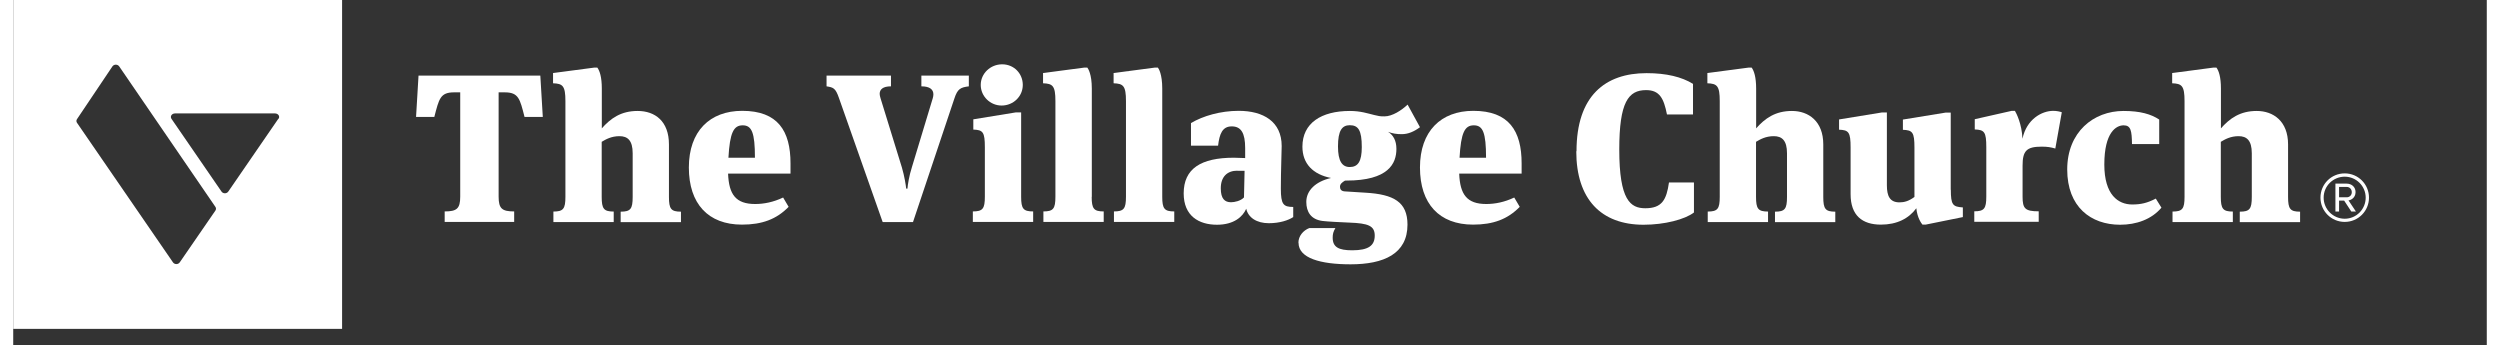 <svg xmlns="http://www.w3.org/2000/svg" width="210" height="29" viewBox="0 0 210 29.31"><rect x="0" y="0" width="210" height="29.31" fill="#333333" stroke="none"/><defs><style>.d{fill:#fff;}</style></defs><g id="a"/><g id="b"><g id="c"><g><path class="d" d="M44.75,6.42l.21,3.51h-1.55c-.39-1.53-.5-2.09-1.68-2.09h-.52v8.86c0,1.02,.3,1.25,1.32,1.25v.89h-5.9v-.89c1.02,0,1.32-.23,1.32-1.25V7.84h-.52c-1.18,0-1.28,.55-1.68,2.09h-1.55l.21-3.51h10.33Z"/><path class="d" d="M49.94,10.93c.78-.89,1.66-1.51,3.07-1.51,1.48,0,2.66,.87,2.66,2.84v4.46c0,1.02,.18,1.25,1.02,1.25v.89h-5.12v-.89c.84,0,1.02-.23,1.02-1.25v-3.71c0-1.09-.43-1.45-1.12-1.45s-1.16,.27-1.51,.48v4.67c0,1.02,.18,1.25,1.02,1.25v.89h-5.12v-.89c.84,0,1.02-.23,1.02-1.25V8.58c0-1.3-.23-1.48-1.05-1.51v-.87l3.49-.46h.27c.2,.27,.38,.8,.38,1.78v3.42h-.01Z"/><path class="d" d="M65.37,16.78l.46,.78c-1.02,1.05-2.25,1.51-3.96,1.51-2.87,0-4.51-1.77-4.51-4.85s1.78-4.81,4.53-4.81c3.03,0,4.1,1.71,4.1,4.46v.87h-5.3c.07,1.78,.66,2.58,2.3,2.58,.75,0,1.55-.16,2.37-.55h0Zm-4.65-3.39h2.25c0-2.14-.27-2.75-1.04-2.75s-1.09,.62-1.21,2.75Z"/><path class="d" d="M73.81,18.84l-3.71-10.53c-.29-.84-.48-.89-1.05-.98v-.91h5.47v.91c-.7,0-.96,.27-.96,.64,0,.09,.03,.23,.07,.36l1.82,5.9c.21,.71,.34,1.53,.36,1.78h.11c.02-.3,.14-1.09,.38-1.83l1.77-5.85c.03-.11,.05-.21,.05-.32,0-.41-.3-.68-1.02-.68v-.91h4.03v.91c-.71,.09-.96,.21-1.23,1.04l-3.51,10.48h-2.56Z"/><path class="d" d="M81.47,18.84v-.89c.84,0,1.02-.23,1.02-1.25v-4.19c0-1.3-.16-1.48-.98-1.51v-.87l3.62-.59h.44v7.16c0,1.02,.18,1.25,1.02,1.25v.89h-5.12Zm2.44-9.88c-.96,0-1.77-.78-1.77-1.75s.82-1.75,1.82-1.75,1.75,.78,1.75,1.75-.8,1.75-1.8,1.75h0Z"/><path class="d" d="M91.56,16.7c0,1.02,.18,1.25,1.02,1.25v.89h-5.12v-.89c.84,0,1.02-.23,1.02-1.25V8.58c0-1.3-.23-1.48-1.05-1.51v-.87l3.49-.46h.27c.07,.09,.38,.55,.38,1.78v9.2h0Z"/><path class="d" d="M97.55,16.7c0,1.02,.18,1.25,1.02,1.25v.89h-5.12v-.89c.84,0,1.02-.23,1.02-1.25V8.58c0-1.3-.23-1.48-1.05-1.51v-.87l3.49-.46h.27c.07,.09,.37,.55,.37,1.78v9.2h0Z"/><path class="d" d="M108.67,17.57v.86c-.41,.27-1.14,.52-2.07,.52-1.04,0-1.75-.48-1.92-1.23-.29,.68-1.05,1.36-2.48,1.36-1.55,0-2.83-.75-2.83-2.66,0-2.1,1.46-3.03,4.26-3.03,.21,0,.73,.02,.96,.03v-.84c0-1.28-.34-1.85-1.14-1.85s-1.04,.64-1.16,1.64h-2.3v-1.92c1.02-.61,2.51-1.04,4.05-1.04,2.09,0,3.65,.91,3.65,2.99,0,.53-.07,2-.07,3.62,0,1.33,.21,1.55,1.05,1.55h0Zm-4.74-3.08c-.87,0-1.41,.52-1.41,1.5,0,.89,.34,1.18,.87,1.18,.3,0,.82-.11,1.1-.41l.05-2.26h-.62Z"/><path class="d" d="M109.11,20.61c0-.57,.41-1.05,.93-1.25h2.21c-.18,.32-.23,.5-.23,.82,0,.8,.5,1.07,1.66,1.07,1.39,0,1.91-.41,1.91-1.25s-.57-1.04-2.12-1.1c-.78-.03-1.91-.09-2.3-.14-1-.12-1.39-.78-1.39-1.62,0-.96,.78-1.73,2.1-2.03-1.53-.3-2.43-1.21-2.43-2.66,0-2,1.6-3.03,4.03-3.03,.91,0,1.51,.21,2.05,.34,.41,.09,.44,.12,.89,.12,.66,0,1.46-.52,1.96-1l1.05,1.92c-.5,.37-1,.59-1.55,.59-.43,0-.77-.05-1.16-.2,.43,.27,.71,.73,.71,1.45,0,1.25-.68,2.69-4.24,2.69h-.12c-.27,.16-.43,.3-.43,.53,0,.21,.11,.38,.43,.39l1.75,.11c2.37,.14,3.55,.78,3.55,2.71,0,2.48-2.01,3.37-4.83,3.37-2.55,0-4.42-.52-4.42-1.83h0Zm5.38-8.13c0-1.43-.3-1.85-1.02-1.85-.66,0-1,.46-1,1.8,0,1.25,.35,1.75,1,1.75,.7,0,1.02-.48,1.02-1.69Z"/><path class="d" d="M127.44,16.78l.46,.78c-1.02,1.05-2.25,1.51-3.96,1.51-2.87,0-4.51-1.77-4.51-4.85s1.78-4.81,4.53-4.81c3.03,0,4.1,1.71,4.1,4.46v.87h-5.3c.07,1.78,.66,2.58,2.3,2.58,.75,0,1.55-.16,2.37-.55h0Zm-4.65-3.39h2.25c0-2.14-.27-2.75-1.04-2.75s-1.09,.62-1.21,2.75Z"/><g><path class="d" d="M132.72,12.84c0-4.7,2.43-6.63,5.95-6.63,1.68,0,2.99,.32,3.94,.91v2.6h-2.21c-.27-1.36-.62-2.07-1.77-2.07-1.51,0-2.28,1.02-2.28,5.04,0,4.31,.95,4.99,2.21,4.99,1.41,0,1.8-.71,2.01-2.19h2.12v2.55c-.77,.59-2.49,1.04-4.28,1.04-3.6,0-5.71-2.17-5.71-6.24Z"/><path class="d" d="M147.94,10.93c.78-.89,1.66-1.51,3.07-1.51s2.66,.87,2.66,2.84v4.46c0,1.02,.18,1.25,1.02,1.25v.89h-5.12v-.89c.84,0,1.02-.23,1.02-1.25v-3.71c0-1.09-.43-1.45-1.12-1.45s-1.16,.27-1.51,.48v4.67c0,1.02,.18,1.25,1.02,1.25v.89h-5.12v-.89c.84,0,1.02-.23,1.02-1.25V8.58c0-1.3-.23-1.48-1.05-1.51v-.87l3.49-.46h.27c.2,.27,.38,.8,.38,1.78v3.42h0Z"/><path class="d" d="M164.5,16.1c0,1.3,.16,1.45,1.02,1.51v.82l-3.16,.64h-.27c-.09-.11-.44-.57-.52-1.39-.64,.87-1.64,1.39-3.01,1.39-1.57,0-2.57-.77-2.57-2.58v-3.97c0-1.3-.16-1.48-.98-1.51v-.87l3.62-.59h.44v6.18c0,.91,.25,1.45,1.07,1.45,.41,0,.8-.11,1.27-.46v-4.19c0-1.3-.16-1.48-.98-1.51v-.87l3.62-.59h.44v6.56h0Z"/><path class="d" d="M173.19,9.41c.3,0,.59,.07,.73,.12l-.55,3.08c-.39-.11-.66-.16-1.16-.16-1.3,0-1.62,.37-1.62,1.62v2.62c0,1.02,.21,1.25,1.37,1.25v.89h-5.47v-.89c.84,0,1.02-.23,1.02-1.25v-4.19c0-1.3-.16-1.48-.98-1.51v-.87l3.14-.71h.27c.12,.2,.59,1.1,.64,2.37,.35-1.66,1.64-2.37,2.62-2.37h0Z"/><path class="d" d="M182.18,12.23h-2.3c-.02-1.12-.09-1.59-.71-1.59s-1.64,.57-1.64,3.33c0,2.58,1.18,3.39,2.37,3.39,.73,0,1.27-.12,2-.5l.48,.77c-.84,1-2.14,1.45-3.51,1.45-2.48,0-4.49-1.51-4.49-4.69s2.23-4.97,4.78-4.97c1.42,0,2.34,.27,3.03,.73v2.08h0Z"/><path class="d" d="M187.4,10.93c.78-.89,1.66-1.51,3.07-1.51s2.66,.87,2.66,2.84v4.46c0,1.02,.18,1.25,1.02,1.25v.89h-5.12v-.89c.84,0,1.02-.23,1.02-1.25v-3.71c0-1.09-.43-1.45-1.12-1.45s-1.16,.27-1.51,.48v4.67c0,1.02,.18,1.25,1.02,1.25v.89h-5.12v-.89c.84,0,1.02-.23,1.02-1.25V8.58c0-1.3-.23-1.48-1.05-1.51v-.87l3.49-.46h.27c.2,.27,.38,.8,.38,1.78v3.42h0Z"/></g></g><path class="d" d="M0,0V27.92H27.92V0H0ZM17.17,17.87l-3.03,4.4c-.06,.09-.17,.15-.29,.15s-.23-.06-.29-.15L5.41,10.42c-.06-.09-.06-.21,0-.3l3.01-4.48c.06-.09,.17-.15,.29-.15h0c.12,0,.23,.06,.29,.15l8.17,11.93c.06,.09,.06,.21,0,.3h0Zm5.34-7.79l-4.25,6.18c-.06,.09-.17,.15-.29,.15s-.23-.06-.29-.15l-4.25-6.18c-.06-.09-.06-.21,0-.3,.06-.09,.18-.15,.3-.15h8.5c.12,0,.24,.06,.3,.15,.06,.09,.06,.21,0,.3h0Z"/><path class="d" d="M195.88,16.78c0-1.15,.92-2.06,2.06-2.06s2.06,.92,2.06,2.06-.92,2.06-2.06,2.06-2.06-.92-2.06-2.06Zm.27,0c0,.98,.8,1.79,1.79,1.79s1.78-.81,1.78-1.79-.8-1.78-1.78-1.78-1.79,.79-1.79,1.78Zm2.35,1.18l-.61-.93h-.43v.93h-.31v-2.37h.96c.41,0,.75,.28,.75,.72,0,.53-.47,.7-.6,.7l.63,.95h-.39Zm-1.04-2.09v.88h.65c.24,0,.43-.18,.43-.43,0-.26-.18-.45-.43-.45h-.65Z"/></g></g></svg>
